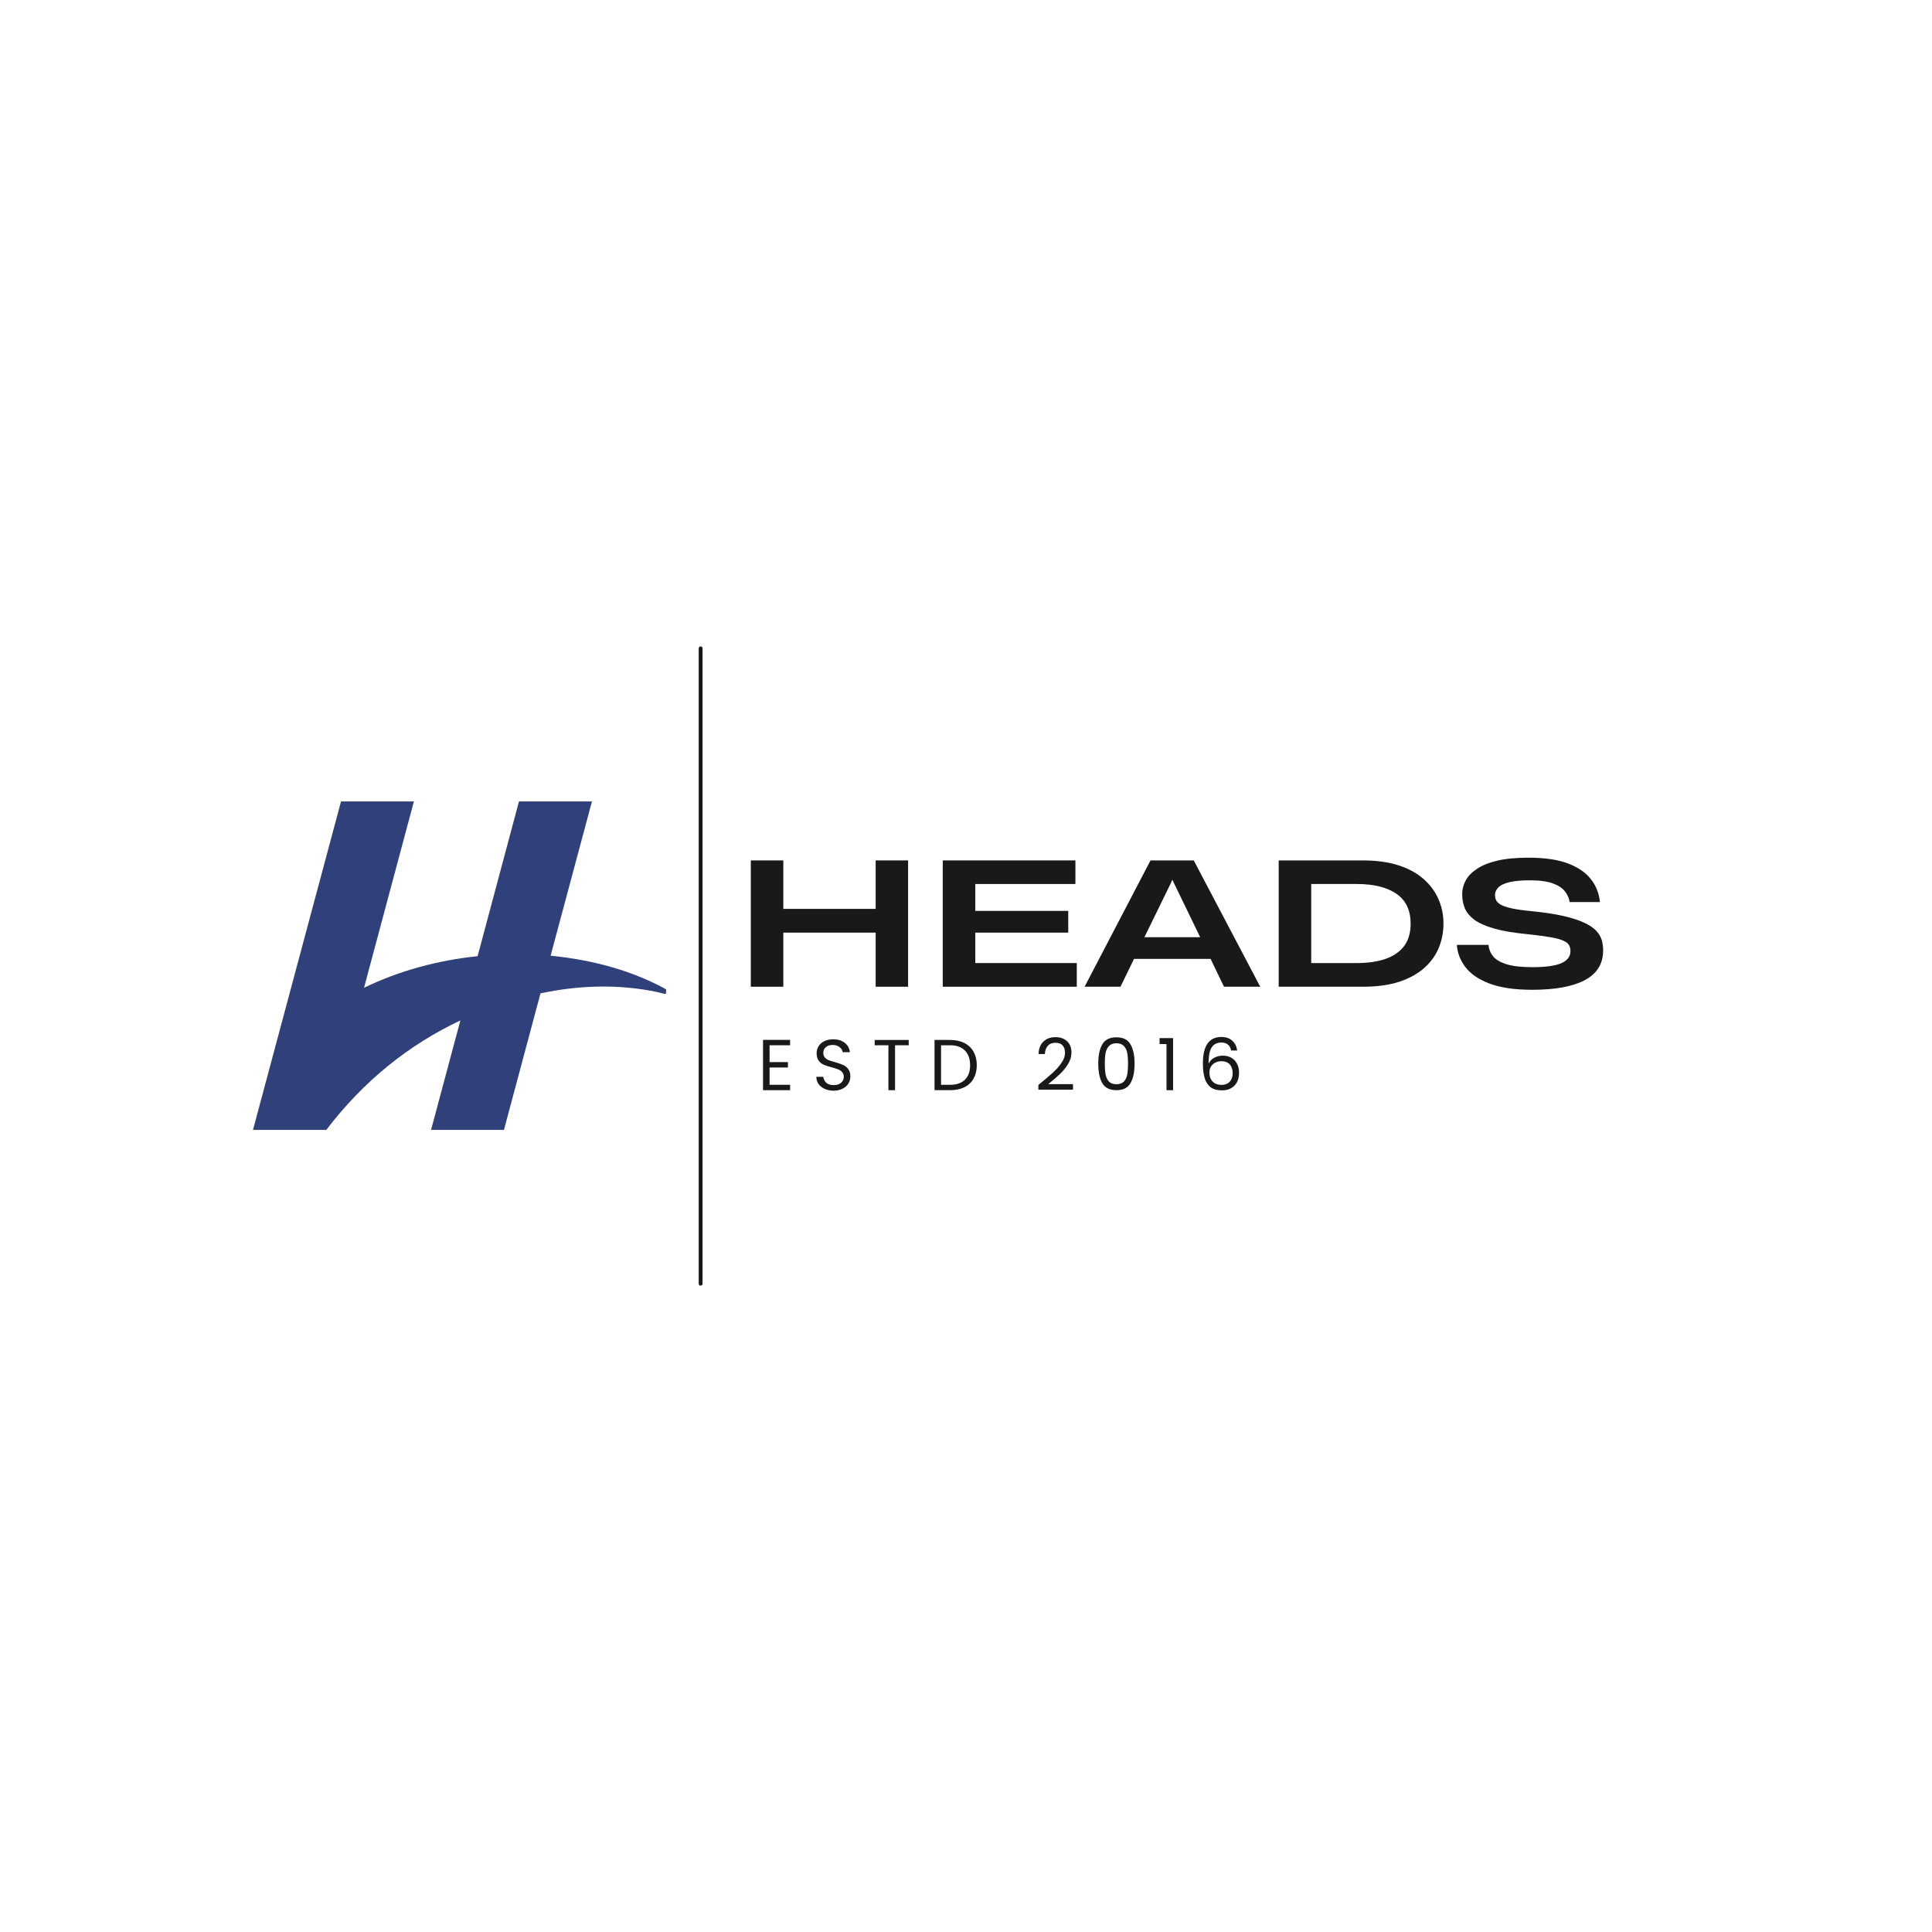 <?xml version="1.0" encoding="UTF-8"?> <svg xmlns="http://www.w3.org/2000/svg" xmlns:xlink="http://www.w3.org/1999/xlink" width="500" zoomAndPan="magnify" viewBox="0 0 375 375" height="500" preserveAspectRatio="xMidYMid meet" version="1.2"><defs><clipPath id="2644ae679d"><path d="M 49.031 155.562 L 129.281 155.562 L 129.281 219.312 L 49.031 219.312 Z M 49.031 155.562 "></path></clipPath></defs><g id="105962c70f"><path style="fill:none;stroke-width:1;stroke-linecap:round;stroke-linejoin:miter;stroke:#191919;stroke-opacity:1;stroke-miterlimit:4;" d="M 0.5 0.498 L 164.917 0.498 " transform="matrix(0,0.75,-0.75,0,136.366,125.473)"></path><g clip-rule="nonzero" clip-path="url(#2644ae679d)"><path style=" stroke:none;fill-rule:evenodd;fill:#30407b;fill-opacity:1;" d="M 129.309 192.039 C 122.973 188.52 115.164 186.297 106.871 185.504 L 114.898 155.562 L 100.73 155.562 L 92.703 185.594 C 85.09 186.383 77.52 188.387 70.656 191.73 L 80.336 155.562 L 66.191 155.562 L 49.074 219.43 L 63.242 219.43 C 70.613 209.727 79.457 202.73 89.359 198.066 L 83.637 219.43 L 97.785 219.43 L 104.91 192.809 C 108.938 191.949 113.051 191.488 117.145 191.488 L 117.586 191.488 C 121.633 191.531 125.438 191.996 128.957 192.895 C 129.18 192.941 129.398 192.832 129.508 192.633 C 129.574 192.414 129.508 192.172 129.309 192.059 Z M 129.309 192.039 "></path></g><g style="fill:#191919;fill-opacity:1;"><g transform="translate(147.029, 211.605)"><path style="stroke:none" d="M 2.344 -8.719 L 2.344 -5.453 L 5.906 -5.453 L 5.906 -4.406 L 2.344 -4.406 L 2.344 -1.047 L 6.328 -1.047 L 6.328 0 L 1.078 0 L 1.078 -9.766 L 6.328 -9.766 L 6.328 -8.719 Z M 2.344 -8.719 "></path></g></g><g style="fill:#191919;fill-opacity:1;"><g transform="translate(157.649, 211.605)"><path style="stroke:none" d="M 4.172 0.094 C 3.523 0.094 2.945 -0.02 2.438 -0.25 C 1.926 -0.477 1.523 -0.789 1.234 -1.188 C 0.953 -1.594 0.805 -2.062 0.797 -2.594 L 2.156 -2.594 C 2.195 -2.145 2.383 -1.766 2.719 -1.453 C 3.051 -1.141 3.535 -0.984 4.172 -0.984 C 4.773 -0.984 5.25 -1.133 5.594 -1.438 C 5.945 -1.738 6.125 -2.125 6.125 -2.594 C 6.125 -2.969 6.02 -3.27 5.812 -3.5 C 5.613 -3.738 5.359 -3.914 5.047 -4.031 C 4.742 -4.156 4.328 -4.289 3.797 -4.438 C 3.16 -4.602 2.645 -4.77 2.25 -4.938 C 1.863 -5.102 1.535 -5.363 1.266 -5.719 C 0.992 -6.082 0.859 -6.566 0.859 -7.172 C 0.859 -7.703 0.992 -8.172 1.266 -8.578 C 1.535 -8.992 1.91 -9.312 2.391 -9.531 C 2.879 -9.758 3.441 -9.875 4.078 -9.875 C 4.992 -9.875 5.742 -9.645 6.328 -9.188 C 6.91 -8.727 7.238 -8.125 7.312 -7.375 L 5.922 -7.375 C 5.867 -7.738 5.672 -8.062 5.328 -8.344 C 4.984 -8.633 4.523 -8.781 3.953 -8.781 C 3.422 -8.781 2.988 -8.641 2.656 -8.359 C 2.32 -8.086 2.156 -7.707 2.156 -7.219 C 2.156 -6.863 2.254 -6.57 2.453 -6.344 C 2.648 -6.125 2.895 -5.953 3.188 -5.828 C 3.488 -5.711 3.906 -5.582 4.438 -5.438 C 5.07 -5.258 5.586 -5.082 5.984 -4.906 C 6.379 -4.738 6.711 -4.473 6.984 -4.109 C 7.266 -3.754 7.406 -3.27 7.406 -2.656 C 7.406 -2.176 7.281 -1.727 7.031 -1.312 C 6.781 -0.895 6.406 -0.555 5.906 -0.297 C 5.414 -0.035 4.836 0.094 4.172 0.094 Z M 4.172 0.094 "></path></g></g><g style="fill:#191919;fill-opacity:1;"><g transform="translate(169.303, 211.605)"><path style="stroke:none" d="M 7.078 -9.75 L 7.078 -8.719 L 4.422 -8.719 L 4.422 0 L 3.141 0 L 3.141 -8.719 L 0.469 -8.719 L 0.469 -9.75 Z M 7.078 -9.75 "></path></g></g><g style="fill:#191919;fill-opacity:1;"><g transform="translate(180.314, 211.605)"><path style="stroke:none" d="M 4.109 -9.75 C 5.172 -9.75 6.094 -9.551 6.875 -9.156 C 7.656 -8.758 8.25 -8.191 8.656 -7.453 C 9.07 -6.711 9.281 -5.848 9.281 -4.859 C 9.281 -3.859 9.07 -2.988 8.656 -2.25 C 8.25 -1.52 7.656 -0.961 6.875 -0.578 C 6.094 -0.191 5.172 0 4.109 0 L 1.078 0 L 1.078 -9.75 Z M 4.109 -1.047 C 5.367 -1.047 6.328 -1.379 6.984 -2.047 C 7.648 -2.711 7.984 -3.648 7.984 -4.859 C 7.984 -6.066 7.648 -7.008 6.984 -7.688 C 6.316 -8.375 5.359 -8.719 4.109 -8.719 L 2.344 -8.719 L 2.344 -1.047 Z M 4.109 -1.047 "></path></g></g><g style="fill:#191919;fill-opacity:1;"><g transform="translate(193.644, 211.605)"><path style="stroke:none" d=""></path></g></g><g style="fill:#191919;fill-opacity:1;"><g transform="translate(200.828, 211.605)"><path style="stroke:none" d="M 0.719 -1.016 C 1.895 -1.973 2.816 -2.754 3.484 -3.359 C 4.16 -3.973 4.727 -4.613 5.188 -5.281 C 5.656 -5.945 5.891 -6.602 5.891 -7.25 C 5.891 -7.852 5.738 -8.328 5.438 -8.672 C 5.145 -9.023 4.676 -9.203 4.031 -9.203 C 3.395 -9.203 2.898 -9.004 2.547 -8.609 C 2.203 -8.211 2.016 -7.68 1.984 -7.016 L 0.75 -7.016 C 0.789 -8.066 1.109 -8.875 1.703 -9.438 C 2.297 -10.008 3.066 -10.297 4.016 -10.297 C 4.973 -10.297 5.734 -10.031 6.297 -9.5 C 6.859 -8.969 7.141 -8.234 7.141 -7.297 C 7.141 -6.523 6.91 -5.77 6.453 -5.031 C 5.992 -4.301 5.469 -3.66 4.875 -3.109 C 4.289 -2.555 3.539 -1.91 2.625 -1.172 L 7.438 -1.172 L 7.438 -0.109 L 0.719 -0.109 Z M 0.719 -1.016 "></path></g></g><g style="fill:#191919;fill-opacity:1;"><g transform="translate(212.314, 211.605)"><path style="stroke:none" d="M 0.859 -5.156 C 0.859 -6.758 1.117 -8.008 1.641 -8.906 C 2.172 -9.812 3.086 -10.266 4.391 -10.266 C 5.68 -10.266 6.586 -9.812 7.109 -8.906 C 7.641 -8.008 7.906 -6.758 7.906 -5.156 C 7.906 -3.531 7.641 -2.266 7.109 -1.359 C 6.586 -0.453 5.68 0 4.391 0 C 3.086 0 2.172 -0.453 1.641 -1.359 C 1.117 -2.266 0.859 -3.531 0.859 -5.156 Z M 6.641 -5.156 C 6.641 -5.969 6.586 -6.656 6.484 -7.219 C 6.379 -7.781 6.16 -8.234 5.828 -8.578 C 5.492 -8.93 5.016 -9.109 4.391 -9.109 C 3.754 -9.109 3.27 -8.93 2.938 -8.578 C 2.613 -8.234 2.395 -7.781 2.281 -7.219 C 2.176 -6.656 2.125 -5.969 2.125 -5.156 C 2.125 -4.32 2.176 -3.617 2.281 -3.047 C 2.395 -2.484 2.613 -2.023 2.938 -1.672 C 3.27 -1.328 3.754 -1.156 4.391 -1.156 C 5.016 -1.156 5.492 -1.328 5.828 -1.672 C 6.16 -2.023 6.379 -2.484 6.484 -3.047 C 6.586 -3.617 6.641 -4.32 6.641 -5.156 Z M 6.641 -5.156 "></path></g></g><g style="fill:#191919;fill-opacity:1;"><g transform="translate(224.541, 211.605)"><path style="stroke:none" d="M 0.531 -8.953 L 0.531 -10.109 L 3.156 -10.109 L 3.156 0 L 1.875 0 L 1.875 -8.953 Z M 0.531 -8.953 "></path></g></g><g style="fill:#191919;fill-opacity:1;"><g transform="translate(232.465, 211.605)"><path style="stroke:none" d="M 6.5 -7.703 C 6.289 -8.734 5.656 -9.25 4.594 -9.25 C 3.758 -9.25 3.133 -8.93 2.719 -8.297 C 2.312 -7.66 2.113 -6.609 2.125 -5.141 C 2.344 -5.629 2.695 -6.008 3.188 -6.281 C 3.688 -6.562 4.242 -6.703 4.859 -6.703 C 5.828 -6.703 6.598 -6.398 7.172 -5.797 C 7.742 -5.203 8.031 -4.379 8.031 -3.328 C 8.031 -2.691 7.906 -2.117 7.656 -1.609 C 7.406 -1.109 7.031 -0.707 6.531 -0.406 C 6.039 -0.113 5.441 0.031 4.734 0.031 C 3.766 0.031 3.008 -0.18 2.469 -0.609 C 1.938 -1.047 1.562 -1.641 1.344 -2.391 C 1.125 -3.148 1.016 -4.082 1.016 -5.188 C 1.016 -8.613 2.207 -10.328 4.594 -10.328 C 5.508 -10.328 6.227 -10.078 6.75 -9.578 C 7.27 -9.086 7.578 -8.461 7.672 -7.703 Z M 4.594 -5.625 C 4.195 -5.625 3.82 -5.539 3.469 -5.375 C 3.113 -5.207 2.828 -4.957 2.609 -4.625 C 2.391 -4.301 2.281 -3.898 2.281 -3.422 C 2.281 -2.711 2.484 -2.133 2.891 -1.688 C 3.305 -1.25 3.895 -1.031 4.656 -1.031 C 5.312 -1.031 5.832 -1.234 6.219 -1.641 C 6.602 -2.047 6.797 -2.594 6.797 -3.281 C 6.797 -4.008 6.609 -4.582 6.234 -5 C 5.859 -5.414 5.312 -5.625 4.594 -5.625 Z M 4.594 -5.625 "></path></g></g><g style="fill:#191919;fill-opacity:1;"><g transform="translate(142.371, 191.523)"><path style="stroke:none" d="M 27.594 0 L 27.594 -10.5 L 9.672 -10.5 L 9.672 0 L 3.359 0 L 3.359 -24.516 L 9.672 -24.516 L 9.672 -15.109 L 27.594 -15.109 L 27.594 -24.516 L 33.891 -24.516 L 33.891 0 Z M 27.594 0 "></path></g></g><g style="fill:#191919;fill-opacity:1;"><g transform="translate(179.628, 191.523)"><path style="stroke:none" d="M 3.359 0 L 3.359 -24.516 L 29.109 -24.516 L 29.109 -19.938 L 9.672 -19.938 L 9.672 -14.719 L 27.719 -14.719 L 27.719 -10.5 L 9.672 -10.5 L 9.672 -4.594 L 29.375 -4.594 L 29.375 0 Z M 3.359 0 "></path></g></g><g style="fill:#191919;fill-opacity:1;"><g transform="translate(210.252, 191.523)"><path style="stroke:none" d="M 0.266 0 L 13.062 -24.516 L 21.453 -24.516 L 34.359 0 L 27.328 0 L 24.719 -5.406 L 9.859 -5.406 L 7.234 0 Z M 11.875 -9.609 L 22.703 -9.609 L 17.594 -20.156 L 17.328 -20.719 L 17.266 -20.719 L 17.031 -20.156 Z M 11.875 -9.609 "></path></g></g><g style="fill:#191919;fill-opacity:1;"><g transform="translate(244.835, 191.523)"><path style="stroke:none" d="M 3.359 0 L 3.359 -24.516 L 19.703 -24.516 C 22.359 -24.516 24.664 -24.195 26.625 -23.562 C 28.582 -22.926 30.203 -22.039 31.484 -20.906 C 32.773 -19.77 33.738 -18.461 34.375 -16.984 C 35.02 -15.516 35.344 -13.938 35.344 -12.25 C 35.344 -10.633 35.047 -9.086 34.453 -7.609 C 33.859 -6.141 32.926 -4.832 31.656 -3.688 C 30.395 -2.551 28.781 -1.648 26.812 -0.984 C 24.844 -0.328 22.473 0 19.703 0 Z M 9.672 -4.594 L 18.547 -4.594 C 20.66 -4.594 22.5 -4.859 24.062 -5.391 C 25.625 -5.93 26.832 -6.758 27.688 -7.875 C 28.539 -9 28.969 -10.457 28.969 -12.25 C 28.969 -14.844 28.051 -16.77 26.219 -18.031 C 24.383 -19.301 21.828 -19.938 18.547 -19.938 L 9.672 -19.938 Z M 9.672 -4.594 "></path></g></g><g style="fill:#191919;fill-opacity:1;"><g transform="translate(281.465, 191.523)"><path style="stroke:none" d="M 15.938 0.594 C 12.551 0.594 9.797 0.191 7.672 -0.609 C 5.547 -1.41 3.977 -2.477 2.969 -3.812 C 1.957 -5.145 1.406 -6.582 1.312 -8.125 L 7.453 -8.125 C 7.523 -7.301 7.816 -6.566 8.328 -5.922 C 8.848 -5.273 9.711 -4.758 10.922 -4.375 C 12.129 -3.988 13.801 -3.797 15.938 -3.797 C 18.551 -3.797 20.441 -4.055 21.609 -4.578 C 22.773 -5.109 23.359 -5.879 23.359 -6.891 C 23.359 -7.336 23.27 -7.723 23.094 -8.047 C 22.926 -8.379 22.566 -8.672 22.016 -8.922 C 21.461 -9.18 20.625 -9.41 19.5 -9.609 C 18.375 -9.805 16.867 -10.004 14.984 -10.203 C 12.316 -10.461 10.145 -10.832 8.469 -11.312 C 6.801 -11.801 5.523 -12.379 4.641 -13.047 C 3.766 -13.723 3.16 -14.473 2.828 -15.297 C 2.504 -16.117 2.344 -17.004 2.344 -17.953 C 2.344 -18.879 2.566 -19.766 3.016 -20.609 C 3.473 -21.453 4.203 -22.207 5.203 -22.875 C 6.203 -23.551 7.52 -24.082 9.156 -24.469 C 10.789 -24.852 12.812 -25.047 15.219 -25.047 C 18.363 -25.047 20.922 -24.672 22.891 -23.922 C 24.859 -23.172 26.344 -22.148 27.344 -20.859 C 28.344 -19.578 28.922 -18.102 29.078 -16.438 L 23.203 -16.438 C 23.086 -17.188 22.781 -17.879 22.281 -18.516 C 21.789 -19.148 21.004 -19.664 19.922 -20.062 C 18.848 -20.457 17.367 -20.656 15.484 -20.656 C 13.785 -20.656 12.441 -20.531 11.453 -20.281 C 10.461 -20.031 9.758 -19.688 9.344 -19.25 C 8.926 -18.82 8.719 -18.344 8.719 -17.812 C 8.719 -17.469 8.781 -17.141 8.906 -16.828 C 9.039 -16.523 9.332 -16.234 9.781 -15.953 C 10.238 -15.68 10.926 -15.441 11.844 -15.234 C 12.77 -15.023 14.016 -14.844 15.578 -14.688 C 18.109 -14.445 20.219 -14.133 21.906 -13.75 C 23.602 -13.363 24.969 -12.926 26 -12.438 C 27.039 -11.957 27.828 -11.43 28.359 -10.859 C 28.898 -10.285 29.258 -9.676 29.438 -9.031 C 29.613 -8.395 29.703 -7.738 29.703 -7.062 C 29.703 -4.469 28.52 -2.539 26.156 -1.281 C 23.789 -0.031 20.383 0.594 15.938 0.594 Z M 15.938 0.594 "></path></g></g></g></svg> 